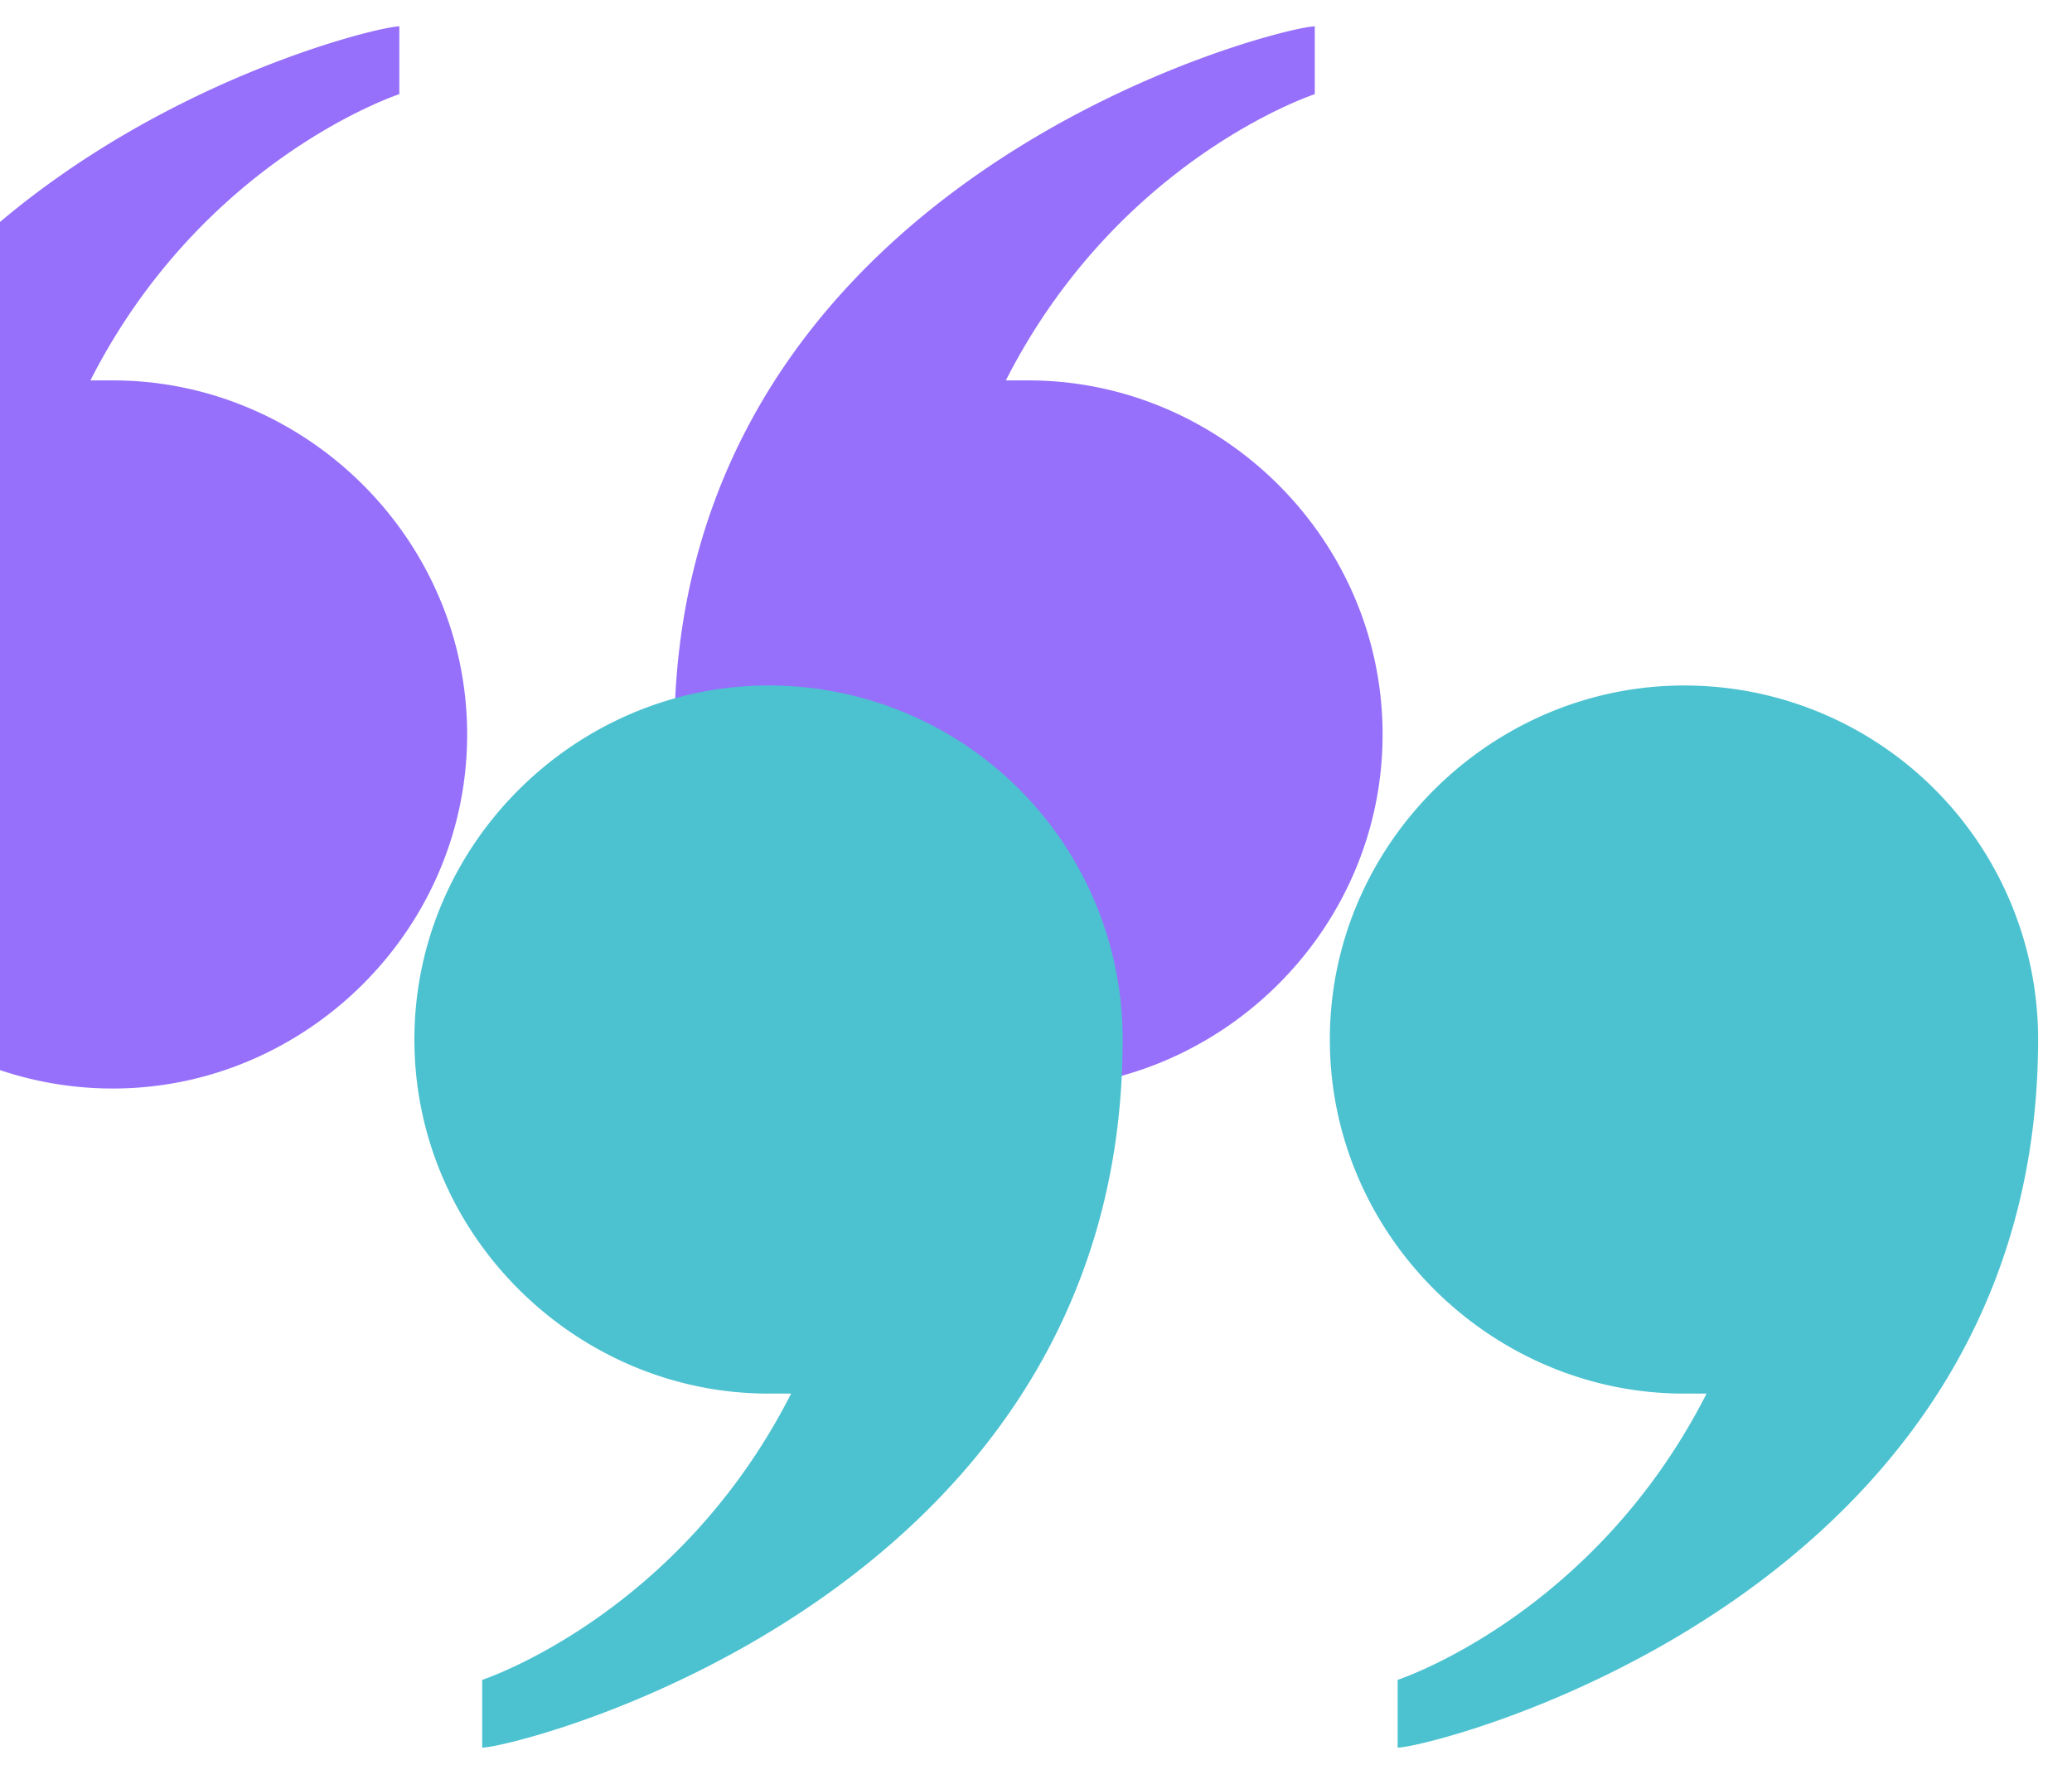 <?xml version="1.0" encoding="UTF-8"?> <svg xmlns="http://www.w3.org/2000/svg" xmlns:xlink="http://www.w3.org/1999/xlink" id="quote-marks-purple-blue" width="550" height="475" viewBox="0 0 550 475"><defs><clipPath id="clip-path"><path id="Path_3552" data-name="Path 3552" d="M0,0H550V475H0Z" transform="translate(0 3514)" fill="#dc156f"></path></clipPath></defs><g id="quote-marks-purple-blue-2" data-name="quote-marks-purple-blue" transform="translate(0 -3514)" clip-path="url(#clip-path)"><g id="Group_9482" data-name="Group 9482"><g id="Group_9481" data-name="Group 9481" transform="translate(0 3276)"><path id="Path_3550" data-name="Path 3550" d="M203-40C194-40,33,0,33,148a93.891,93.891,0,0,0,94,94c51,0,94-42,94-94s-43-94-94-94h-6c30-59,82-76,82-76Zm243,0c-9,0-170,40-170,188a93.891,93.891,0,0,0,94,94c51,0,94-42,94-94s-43-94-94-94h-6c30-59,82-76,82-76Z" transform="translate(-97 285)" fill="#9670fa"></path><path id="Path_3551" data-name="Path 3551" d="M203-40C194-40,33,0,33,148a93.891,93.891,0,0,0,94,94c51,0,94-42,94-94s-43-94-94-94h-6c30-59,82-76,82-76Zm243,0c-9,0-170,40-170,188a93.891,93.891,0,0,0,94,94c51,0,94-42,94-94s-43-94-94-94h-6c30-59,82-76,82-76Z" transform="translate(574 662) rotate(180)" fill="#4cc2d0" style="mix-blend-mode: multiply;isolation: isolate"></path></g></g></g></svg> 
